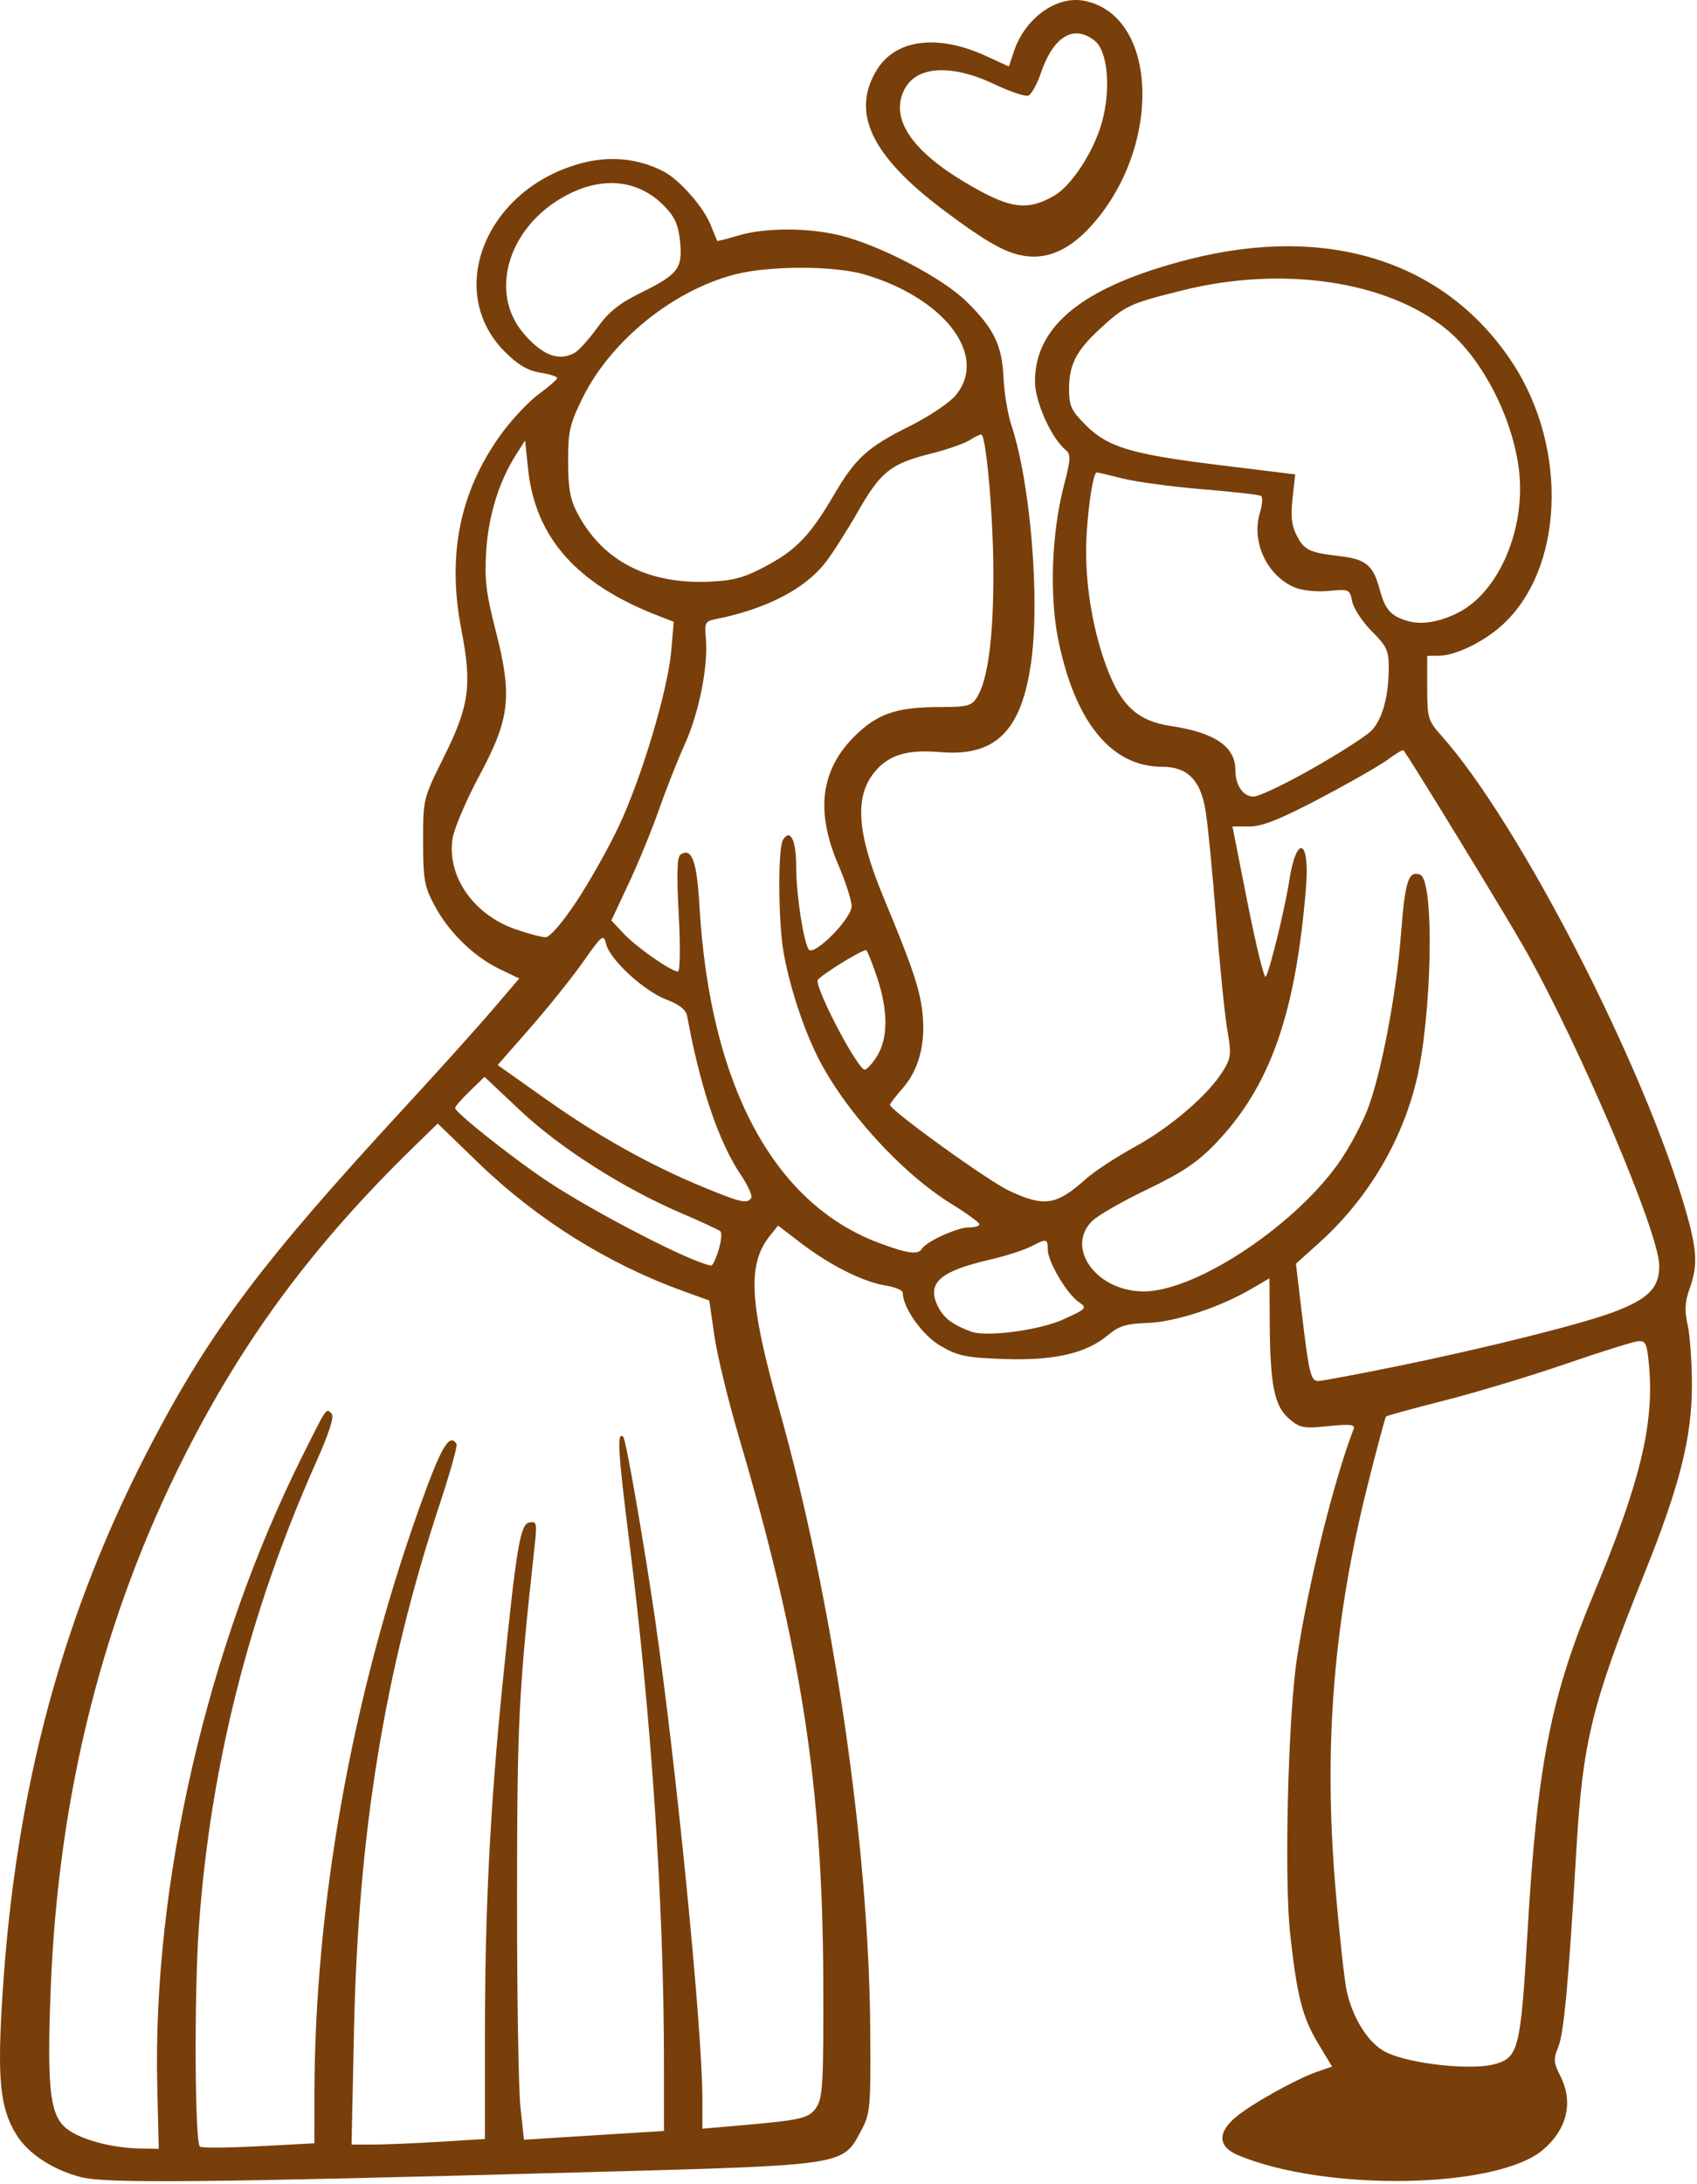 <svg width="398" height="512" viewBox="0 0 398 512" fill="none" xmlns="http://www.w3.org/2000/svg">
<g clip-path="url(#clip0_105_14)">
<path d="M19.003 510.381C12.405 508.691 6.589 504.872 3.842 500.428C-0.021 494.177 -0.687 487.417 0.592 467.433C3.683 419.132 14.689 378.335 35.26 338.924C49.33 311.969 61.407 295.901 94.772 259.745C102.639 251.22 111.933 240.902 115.425 236.816L121.775 229.386L117.126 227.146C111.086 224.235 105.226 218.502 101.894 212.245C99.521 207.79 99.231 206.156 99.23 197.245C99.229 187.269 99.241 187.221 104.16 177.341C110.064 165.481 110.729 160.616 108.216 147.678C104.826 130.224 107.768 115.452 117.293 102.104C119.799 98.591 123.83 94.261 126.251 92.481C128.671 90.701 130.669 88.965 130.69 88.623C130.712 88.281 128.909 87.71 126.684 87.354C123.755 86.886 121.472 85.539 118.414 82.476C104.111 68.153 114.096 43.965 136.702 38.174C143.279 36.489 149.805 37.182 155.604 40.181C159.371 42.129 164.98 48.495 166.68 52.752C167.447 54.673 168.13 56.341 168.198 56.458C168.267 56.576 170.51 56.013 173.185 55.208C179.449 53.323 189.711 53.341 197.269 55.251C206.582 57.604 220.969 65.135 226.565 70.585C233.088 76.939 235.011 80.882 235.362 88.62C235.521 92.126 236.346 97.086 237.195 99.642C241.659 113.082 243.933 140.339 241.834 155.245C239.555 171.427 233.464 177.432 220.467 176.312C212.631 175.636 208.224 177.03 204.923 181.225C200.361 187.025 201.056 195.597 207.305 210.6C214.021 226.725 215.784 231.98 216.369 237.618C217.106 244.735 215.48 250.82 211.687 255.14C210.06 256.993 208.729 258.732 208.729 259.004C208.729 260.26 231.839 276.909 236.729 279.176C245.004 283.012 247.733 282.58 254.732 276.327C256.658 274.606 261.814 271.233 266.189 268.831C274.599 264.216 283.386 256.655 286.847 251.055C288.733 248.003 288.825 247.115 287.845 241.468C287.252 238.046 286.064 226.245 285.207 215.245C284.349 204.245 283.22 192.77 282.698 189.745C281.492 182.758 278.416 179.745 272.489 179.745C260.622 179.745 252.047 169.186 248.159 149.786C246.101 139.52 246.645 124.854 249.486 113.975C251.12 107.72 251.187 106.54 249.963 105.524C246.556 102.696 242.748 94.227 242.739 89.455C242.713 76.179 254.365 66.983 279.145 60.724C311.679 52.508 339.17 61.368 354.732 85.084C368.002 105.309 366.726 133.883 351.974 146.835C347.618 150.659 341.234 153.693 337.479 153.723L334.729 153.745V161.242C334.729 168.334 334.91 168.942 338.08 172.492C356.167 192.746 385.432 249.533 395.259 283.446C398.061 293.114 398.239 296.566 396.229 302.21C395.16 305.212 395.058 307.252 395.811 310.609C396.357 313.048 396.806 319.364 396.807 324.644C396.81 336.962 394.004 348.123 385.717 368.745C373.292 399.669 371.218 408.084 369.704 433.745C367.856 465.052 366.791 476.607 365.451 479.891C364.304 482.703 364.366 483.571 365.932 486.643C369.066 492.79 367.549 499.195 361.818 504.017C350.981 513.136 310.914 513.823 290.378 505.243C285.679 503.28 285.46 499.991 289.784 496.352C293.474 493.248 303.871 487.435 308.82 485.71L312.411 484.458L309.135 479.019C305.445 472.891 304.179 467.931 302.584 453.355C301.168 440.411 302.084 402.704 304.149 388.942C306.76 371.543 312.752 347.273 317.477 334.959C317.868 333.942 316.597 333.805 311.545 334.323C305.677 334.924 304.869 334.77 302.293 332.553C298.865 329.605 297.874 324.633 297.789 309.953L297.729 299.661L293.469 302.158C286.06 306.499 275.625 309.918 269.112 310.138C264.107 310.306 262.413 310.833 259.796 313.036C254.744 317.287 247.096 319.023 235.336 318.587C226.5 318.26 224.607 317.864 220.561 315.493C216.294 312.992 211.729 306.564 211.729 303.057C211.729 302.476 209.892 301.707 207.646 301.348C202.417 300.512 194.678 296.629 187.861 291.421L182.492 287.319L180.624 289.627C175.228 296.29 175.69 305.27 182.713 330.245C195.348 375.175 203.81 432.751 204.098 475.745C204.223 494.34 204.122 495.446 201.916 499.579C197.59 507.684 198.425 507.558 138.064 509.205C47.772 511.668 24.907 511.894 19.003 510.381ZM36.882 489.077C35.759 441.657 48.567 386.042 70.901 341.363C76.755 329.653 76.462 330.078 77.768 331.384C78.441 332.057 77.238 335.829 74.122 342.817C58.447 377.959 49.319 414.107 46.647 451.612C45.522 467.399 45.673 502.023 46.873 503.222C47.208 503.557 53.388 503.52 60.606 503.139L73.729 502.446L73.738 491.346C73.773 446.716 82.475 397.967 98.345 353.495C103.458 339.167 105.414 335.808 107.077 338.499C107.333 338.913 105.565 345.234 103.147 352.546C90.187 391.745 84.009 429.642 83.021 475.995L82.451 502.745H87.434C90.175 502.745 97.213 502.452 103.074 502.093L113.729 501.441V476.77C113.729 448.153 114.97 423.397 117.815 395.245C121.122 362.528 121.983 357.32 124.157 356.901C125.872 356.571 125.976 357.035 125.389 362.393C121.624 396.774 121.294 403.32 121.262 444.245C121.244 467.345 121.602 489.703 122.058 493.93L122.888 501.615L129.558 501.187C133.227 500.952 140.617 500.489 145.979 500.159L155.729 499.558L155.719 483.402C155.695 446.574 152.78 402.671 147.65 361.9C144.906 340.089 144.63 335.312 146.203 336.885C146.812 337.495 151.132 362.329 153.657 379.745C158.645 414.138 164.729 475.796 164.729 491.955V499.021L172.479 498.351C188.218 496.991 189.755 496.636 191.518 493.945C192.958 491.747 193.161 487.977 193.088 464.833C192.943 418.65 187.997 386.674 173.287 336.825C170.785 328.344 168.199 317.685 167.542 313.139L166.347 304.874L160.288 302.684C142.483 296.248 125.903 285.87 112.113 272.53L102.659 263.383L97.084 268.814C73.673 291.623 57.466 313.4 43.553 340.745C24.201 378.781 13.677 420.496 11.892 466.245C11.023 488.543 11.653 495.123 14.976 498.447C17.759 501.229 25.573 503.524 32.729 503.661L37.229 503.747L36.882 489.077ZM350.639 483.872C356.143 482.332 356.656 480.237 358.263 452.726C360.541 413.74 363.671 397.819 373.842 373.476C384.627 347.662 387.972 333.881 386.762 320.245C386.298 315.016 385.972 314.266 384.229 314.405C383.129 314.492 375.487 316.885 367.247 319.722C359.006 322.558 346.231 326.412 338.856 328.286C331.482 330.16 325.28 331.861 325.076 332.065C324.871 332.27 322.962 339.369 320.834 347.841C312.756 379.998 310.397 409.094 313.178 442.245C314.1 453.245 315.302 464.27 315.849 466.745C317.305 473.341 321.109 479.223 325.164 481.147C330.942 483.889 345.147 485.408 350.639 483.872ZM327.434 320.327C347.837 316.175 370.74 310.461 378.268 307.645C386.663 304.504 389.249 301.864 389.138 296.547C388.976 288.738 370.624 245.555 357.71 222.595C353.554 215.205 330.446 177.408 329.159 175.894C328.995 175.701 327.368 176.659 325.545 178.024C323.721 179.388 316.565 183.484 309.642 187.125C300.207 192.087 296.052 193.745 293.05 193.745H289.046L292.607 211.726C294.565 221.616 296.471 229.378 296.842 228.976C297.653 228.098 301.358 213.059 302.318 206.745C304.041 195.43 307.25 196.545 306.295 208.127C303.829 238.004 297.811 254.91 284.882 268.281C280.769 272.535 277.108 274.973 269.019 278.846C263.236 281.615 257.429 284.954 256.116 286.267C249.787 292.597 257.242 302.745 268.222 302.745C280.698 302.745 304.54 286.766 314.646 271.631C316.819 268.378 319.577 263.135 320.777 259.981C323.968 251.586 327.494 233.024 328.581 218.894C329.536 206.484 330.342 203.999 333.07 205.046C336.485 206.356 335.86 238.475 332.125 253.626C328.594 267.952 320.564 281.279 309.412 291.321L303.943 296.245L305.306 307.745C307.001 322.054 307.413 323.745 309.203 323.745C309.993 323.745 318.197 322.207 327.434 320.327ZM249.402 309.295C254.96 306.75 255.043 306.653 252.927 305.171C250.138 303.218 245.729 295.705 245.729 292.907C245.729 290.337 245.493 290.299 241.719 292.25C240.118 293.078 235.791 294.455 232.102 295.311C220.21 298.069 217.193 300.875 220.092 306.48C221.42 309.049 223.461 310.566 227.729 312.159C231.329 313.502 243.815 311.852 249.402 309.295ZM168.537 293.02C169.165 290.972 169.353 289.005 168.954 288.65C168.556 288.295 164.43 286.383 159.787 284.402C146.316 278.653 131.294 269.084 122.021 260.343L113.638 252.441L110.184 255.789C108.284 257.631 106.729 259.409 106.729 259.742C106.729 260.763 119.792 271.15 128.041 276.687C139.082 284.099 162.453 296.147 166.811 296.675C167.132 296.713 167.908 295.069 168.537 293.02ZM216.238 292.731C217.292 291.025 224.497 287.745 227.189 287.745C228.586 287.745 229.713 287.408 229.694 286.995C229.674 286.583 226.737 284.445 223.167 282.245C211.459 275.031 198.036 260.286 191.761 247.745C188.374 240.976 185.174 231.179 183.78 223.311C182.512 216.154 182.416 198.789 183.633 196.867C185.351 194.153 186.729 196.935 186.729 203.12C186.729 209.461 188.331 220.192 189.624 222.515C190.703 224.452 199.729 215.417 199.729 212.399C199.729 211.091 198.307 206.696 196.57 202.633C190.983 189.571 192.585 179.625 201.586 171.493C206.423 167.123 210.909 165.758 220.456 165.751C226.857 165.746 227.847 165.488 229.115 163.495C231.687 159.452 233 149.515 232.979 134.245C232.962 121.582 231.39 103.073 230.234 101.917C230.052 101.735 228.851 102.268 227.566 103.102C226.281 103.936 222.241 105.364 218.589 106.276C208.9 108.694 206.637 110.469 201.232 119.89C198.595 124.486 195.152 129.887 193.581 131.893C188.669 138.163 179.582 142.825 167.699 145.173C165.423 145.623 165.207 146.066 165.544 149.597C166.152 155.979 163.967 167.032 160.643 174.383C158.937 178.157 156.204 185.07 154.571 189.745C152.937 194.42 149.752 202.189 147.492 207.01L143.383 215.775L146.306 218.894C149.297 222.087 157.416 227.745 159.005 227.745C159.51 227.745 159.585 221.997 159.182 214.383C158.663 204.584 158.786 200.828 159.645 200.297C162.286 198.665 163.428 201.826 164.051 212.491C166.491 254.294 181.386 282.171 206.218 291.405C212.944 293.907 215.317 294.221 216.238 292.731ZM176.185 280.817C176.5 280.306 175.415 277.898 173.773 275.465C168.557 267.737 164.198 254.85 161.147 238.137C160.887 236.714 159.3 235.471 156.257 234.309C150.986 232.296 143.086 225.016 142.158 221.317C141.544 218.873 141.269 219.086 136.753 225.493C134.136 229.207 128.558 236.166 124.358 240.958L116.721 249.67L127.975 257.639C140.259 266.338 152.493 273.166 165.108 278.363C173.794 281.941 175.286 282.272 176.185 280.817ZM205.74 247.495C208.328 243.25 208.292 236.802 205.637 228.939C204.487 225.532 203.355 222.745 203.122 222.745C201.858 222.745 191.729 229.082 191.729 229.873C191.729 232.85 201.215 250.745 202.793 250.745C203.324 250.745 204.65 249.283 205.74 247.495ZM135.158 211.395C138.214 206.803 142.71 198.815 145.15 193.645C150.503 182.301 156.639 161.756 157.437 152.504L158.018 145.764L154.123 144.252C135.215 136.913 125.528 125.941 123.854 109.969L123.15 103.245L120.932 106.745C117.005 112.941 114.537 120.975 114.021 129.245C113.612 135.802 114.009 139.139 116.225 147.745C120.212 163.234 119.637 168.392 112.425 181.837C109.347 187.575 106.523 194.183 106.149 196.522C104.738 205.343 111.03 214.43 120.912 217.843C123.836 218.853 126.988 219.694 127.916 219.712C128.938 219.732 131.791 216.456 135.158 211.395ZM307.729 180.212C314.054 176.623 320.273 172.646 321.549 171.374C324.171 168.758 325.67 163.436 325.705 156.613C325.726 152.527 325.257 151.509 321.727 147.979C319.526 145.778 317.459 142.645 317.133 141.017C316.557 138.136 316.41 138.069 311.647 138.527C308.875 138.793 305.438 138.453 303.72 137.742C297.147 135.019 293.399 126.987 295.503 120.132C296.074 118.27 296.18 116.523 295.737 116.25C295.295 115.977 289.15 115.278 282.081 114.698C275.013 114.117 266.605 112.99 263.398 112.194C260.191 111.397 257.416 110.745 257.231 110.745C256.244 110.745 254.729 121.937 254.729 129.229C254.729 138.504 256.541 148.558 259.703 156.825C263.056 165.592 266.955 169.068 274.729 170.219C284.844 171.716 289.729 175.047 289.729 180.446C289.729 184.099 291.531 186.746 294.014 186.74C295.232 186.737 301.404 183.8 307.729 180.212ZM342.229 143.493C351.597 138.593 357.806 123.976 356.273 110.431C354.888 98.189 347.693 84.127 339.294 77.244C325.415 65.872 300.86 62.222 277.425 68.047C264.876 71.166 263.912 71.614 258.008 77.056C252.405 82.221 250.729 85.476 250.729 91.195C250.729 95.142 251.24 96.256 254.587 99.603C259.849 104.865 265.22 106.477 286.003 109.028L303.776 111.21L303.142 116.813C302.674 120.952 302.919 123.212 304.082 125.46C305.91 128.996 307.007 129.525 314.28 130.38C320.418 131.101 322.086 132.526 323.643 138.379C324.874 143.003 326.299 144.532 330.415 145.645C333.656 146.521 337.928 145.743 342.229 143.493ZM179.569 132.75C186.758 128.918 190.019 125.513 195.57 116.041C200.668 107.344 203.398 104.865 213.341 99.907C217.803 97.682 222.641 94.451 224.091 92.727C231.865 83.489 221.714 69.963 202.798 64.355C195.735 62.262 180.444 62.248 172.373 64.329C157.825 68.08 143.212 79.926 136.624 93.307C133.611 99.427 133.231 101.106 133.246 108.224C133.26 114.536 133.731 117.126 135.458 120.38C141.351 131.485 151.923 136.967 166.284 136.366C172.008 136.126 174.514 135.444 179.569 132.75ZM134.684 82.769C135.686 82.233 138.099 79.577 140.046 76.868C142.696 73.179 145.221 71.136 150.101 68.733C159.051 64.327 160.103 62.983 159.5 56.716C159.117 52.729 158.321 50.919 155.81 48.329C150.151 42.49 142.328 41.322 134.208 45.103C119.616 51.898 114.092 68.256 122.974 78.371C127.333 83.336 131.03 84.725 134.684 82.769ZM239.051 59.759C235.007 58.828 230.31 56.047 221.205 49.195C204.272 36.45 199.497 26.33 205.689 16.311C210.092 9.186 219.933 7.945 231.181 13.094L236.626 15.587L237.783 12.08C240.343 4.326 247.731 -1.04 254.183 0.17C271.677 3.452 272.706 34.375 255.939 52.934C250.52 58.933 245.055 61.141 239.051 59.759ZM247.229 45.887C251.23 43.594 256.374 35.774 258.348 28.983C260.6 21.237 259.866 12.084 256.794 9.596C251.883 5.62 247.058 8.487 244.113 17.133C243.219 19.755 241.897 22.127 241.174 22.405C240.451 22.682 236.919 21.506 233.326 19.791C223.217 14.967 214.987 15.412 212.13 20.938C208.7 27.57 213.547 35.098 226.084 42.607C236.696 48.964 240.76 49.594 247.229 45.887Z" fill="#793F0A"/>
</g>
<defs>
<clipPath id="clip0_105_14">
<rect width="397.575" height="511.331" fill="white"/>
</clipPath>
</defs>
</svg>
